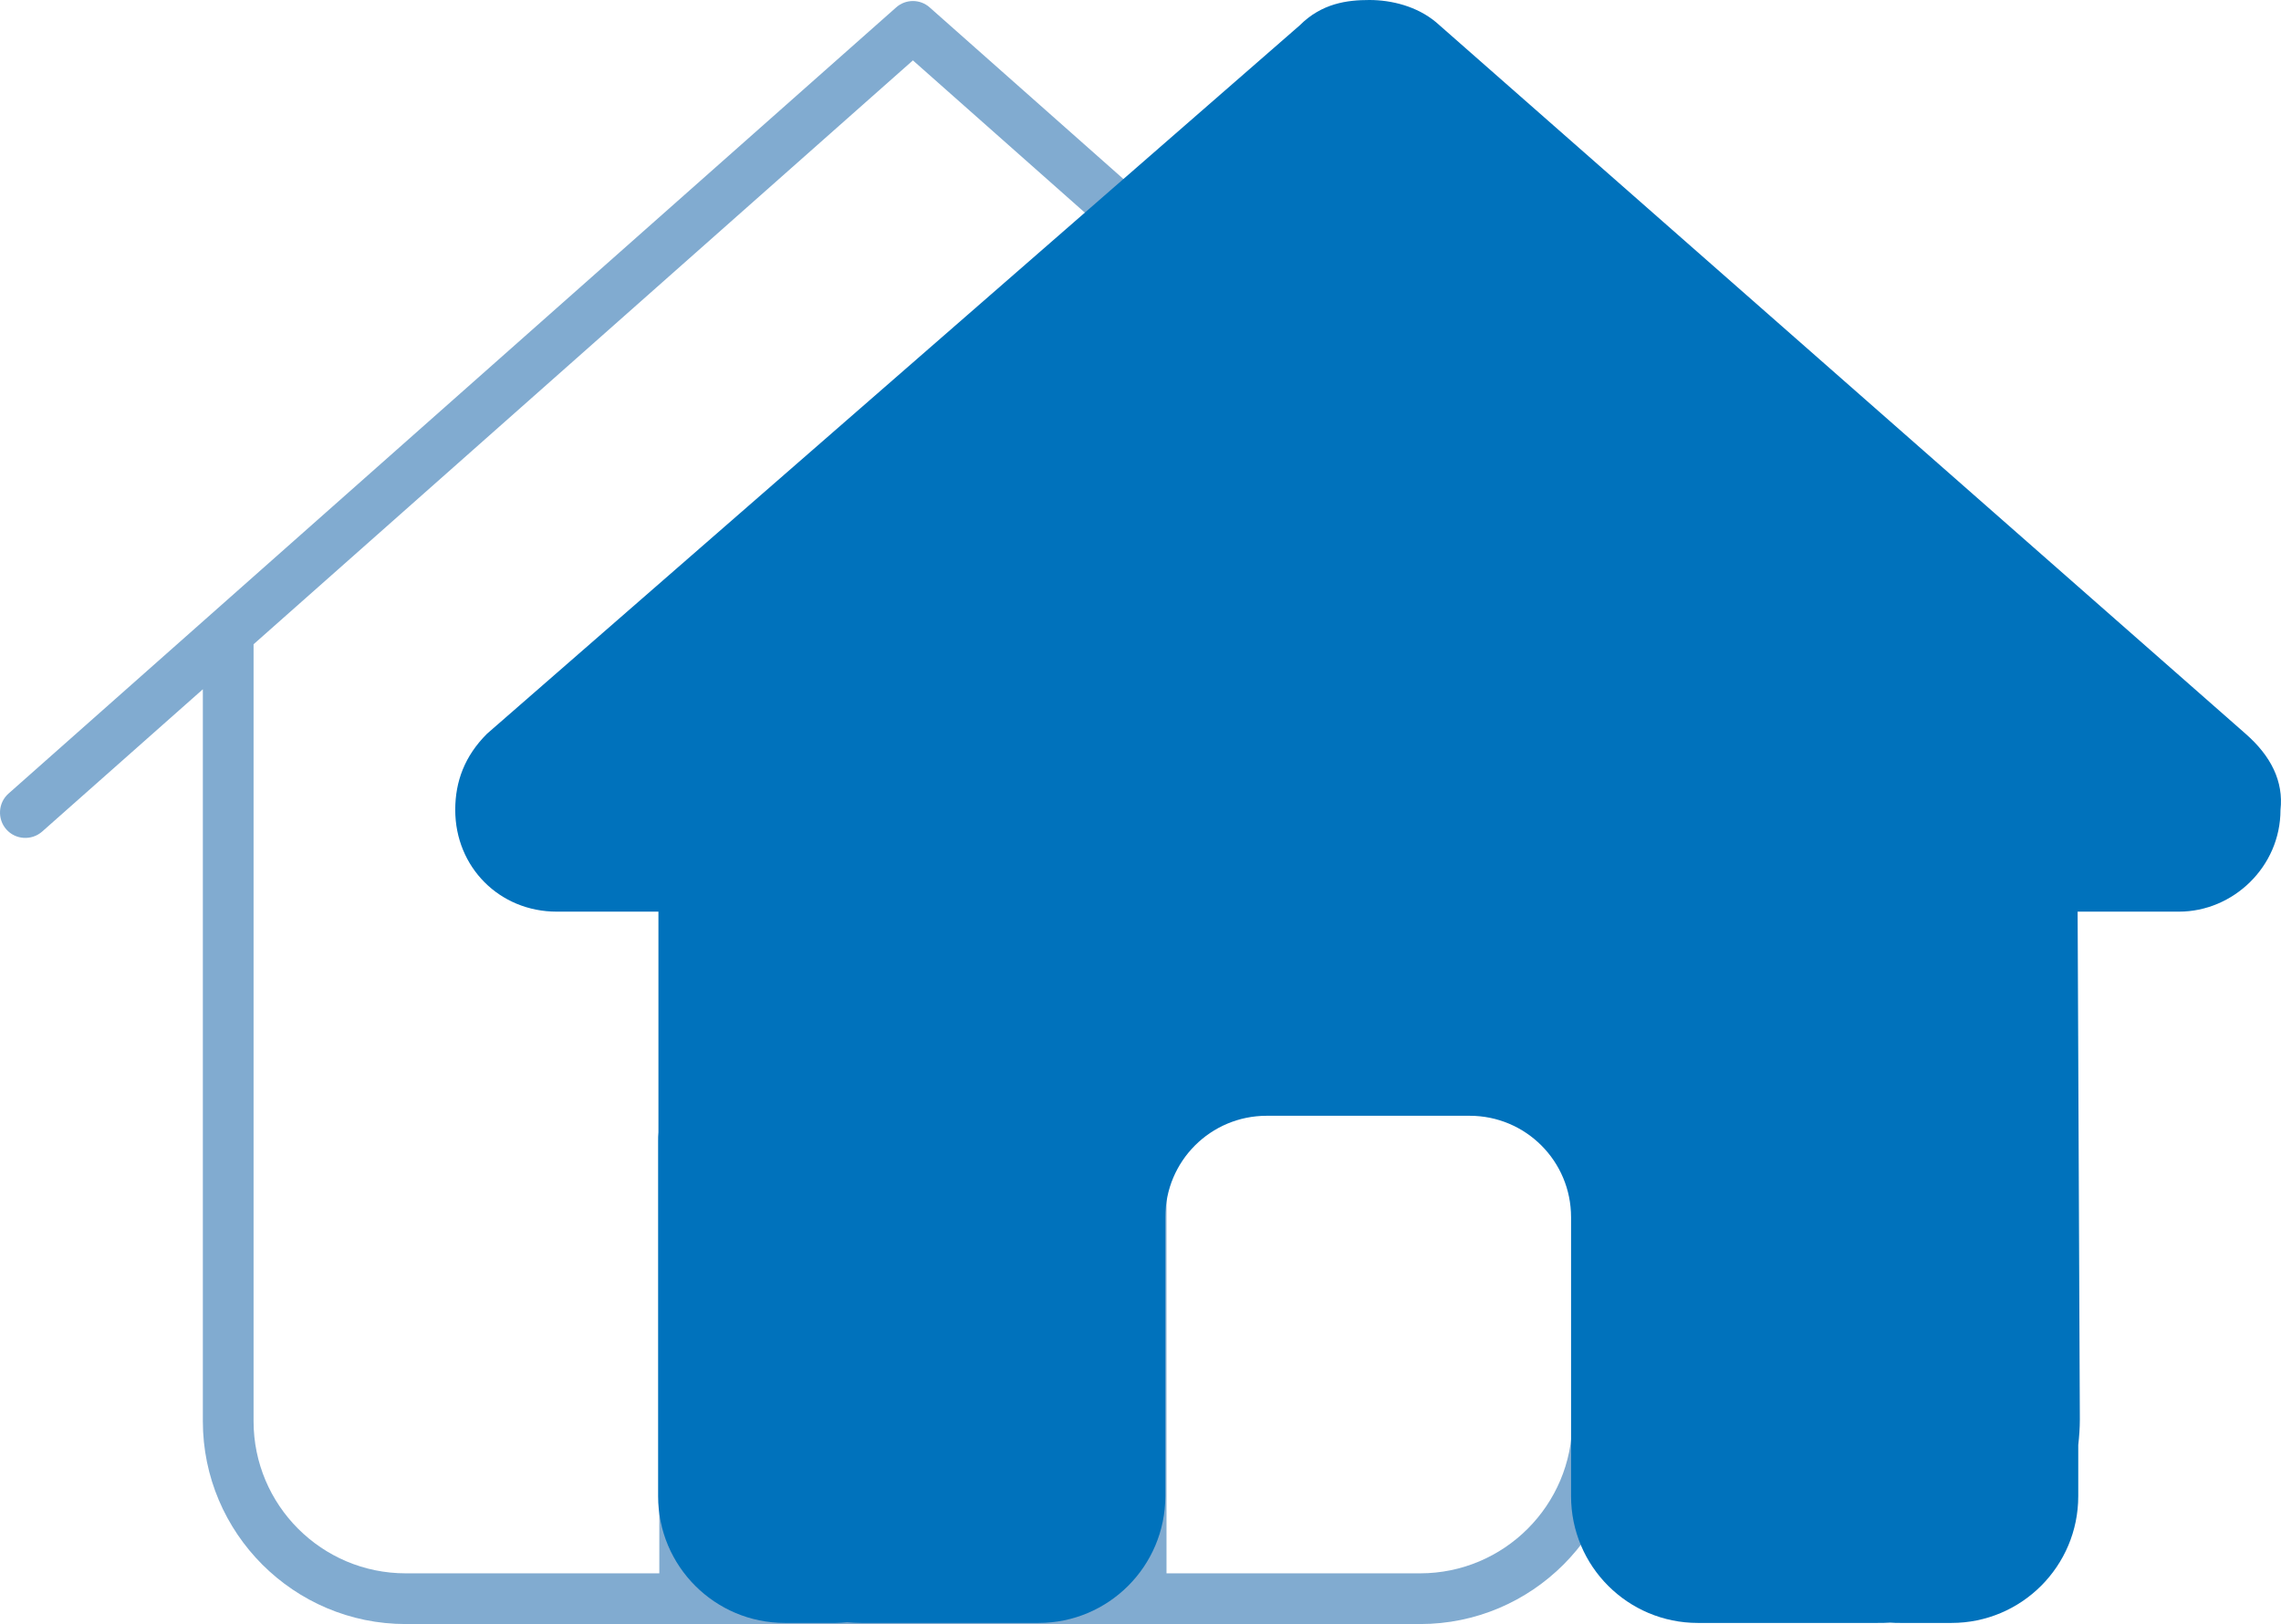 <?xml version="1.0" encoding="UTF-8"?><svg id="b" xmlns="http://www.w3.org/2000/svg" viewBox="0 0 719.57 512.35"><defs><style>.e{fill:#0072bc;}.e,.f{stroke-width:0px;}.f{fill:#81abd0;}</style></defs><g id="c"><path class="f" d="M293.29,2.35c-3-2.7-7.6-2.7-10.6,0L2.69,250.35c-3.3,2.9-3.6,8-.7,11.3,2.9,3.3,8,3.6,11.3.7l50.7-44.9v230.9c0,35.3,28.7,64,64,64h320c35.3,0,64-28.7,64-64v-230.9l50.7,44.9c3.3,2.9,8.4,2.6,11.3-.7s2.6-8.4-.7-11.3L293.29,2.35ZM79.99,448.35v-245.1L287.99,19.05l208,184.2v245.1c0,26.5-21.5,48-48,48h-80v-168c0-13.3-10.7-24-24-24h-112c-13.3,0-24,10.7-24,24v168h-80c-26.5,0-48-21.5-48-48ZM223.99,496.35v-168c0-4.4,3.6-8,8-8h112c4.4,0,8,3.6,8,8v168h-128Z"/><g id="d"><path class="e" d="M719.41,255.5c0,18-15,32.1-32,32.1h-32l.7,160.2c0,2.7-.2,5.4-.5,8.1v16.1c0,22.1-17.9,40-40,40h-16c-1.1,0-2.2,0-3.3-.1-1.4.1-2.8.1-4.2.1h-56.5c-22.1,0-40-17.9-40-40v-88c0-17.7-14.3-32-32-32h-64c-17.7,0-32,14.3-32,32v88c0,22.1-17.9,40-40,40h-55.9c-1.5,0-3-.1-4.5-.2-1.2.1-2.4.2-3.6.2h-16c-22.1,0-40-17.9-40-40v-112c0-.9,0-1.9.1-2.8v-69.6h-32.1c-18,0-32-14-32-32.1,0-9,3-17,10-24L410.01,8c7-7,15-8,22-8s15,2,21,7l255.4,224.5c8,7,12,15,11,24Z"/></g></g></svg>